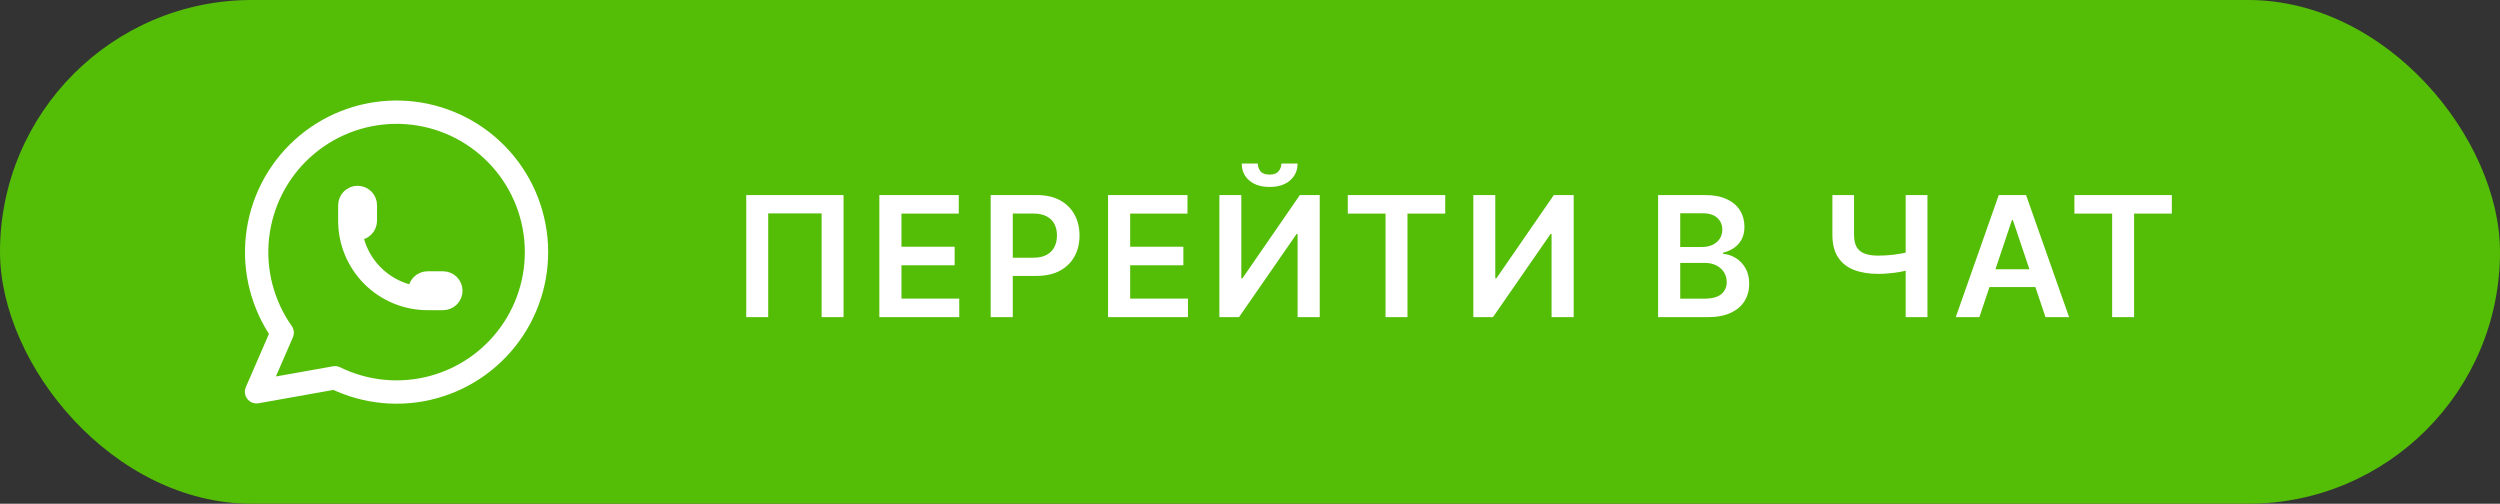 <?xml version="1.0" encoding="UTF-8"?> <svg xmlns="http://www.w3.org/2000/svg" width="268" height="54" viewBox="0 0 268 54" fill="none"><rect x="0" y="0" width="268" height="54" fill="#333333" stroke="none"/><rect width="268" height="54" rx="27" fill="#54BD06"></rect><path d="M90.429 20.909V34H88.077V22.878H82.35V34H79.998V20.909H90.429ZM94.266 34V20.909H102.78V22.897H96.637V26.451H102.339V28.439H96.637V32.012H102.831V34H94.266ZM106.199 34V20.909H111.108C112.114 20.909 112.958 21.097 113.64 21.472C114.326 21.847 114.844 22.362 115.193 23.018C115.547 23.671 115.724 24.412 115.724 25.243C115.724 26.082 115.547 26.828 115.193 27.48C114.839 28.132 114.317 28.646 113.627 29.021C112.937 29.391 112.086 29.577 111.077 29.577H107.823V27.627H110.757C111.345 27.627 111.827 27.525 112.202 27.32C112.577 27.116 112.854 26.834 113.032 26.477C113.216 26.119 113.307 25.707 113.307 25.243C113.307 24.778 113.216 24.369 113.032 24.016C112.854 23.662 112.574 23.387 112.195 23.191C111.82 22.991 111.336 22.891 110.744 22.891H108.571V34H106.199ZM118.783 34V20.909H127.298V22.897H121.155V26.451H126.857V28.439H121.155V32.012H127.349V34H118.783ZM130.717 20.909H133.069V29.832H133.191L139.346 20.909H141.475V34H139.103V25.083H138.995L132.82 34H130.717V20.909ZM137.365 17.534H139.097C139.097 18.28 138.826 18.885 138.285 19.349C137.748 19.81 137.02 20.04 136.099 20.04C135.187 20.04 134.461 19.81 133.919 19.349C133.382 18.885 133.116 18.28 133.12 17.534H134.84C134.84 17.841 134.934 18.116 135.121 18.359C135.313 18.597 135.639 18.717 136.099 18.717C136.551 18.717 136.873 18.597 137.064 18.359C137.26 18.12 137.36 17.845 137.365 17.534ZM144.483 22.897V20.909H154.928V22.897H150.882V34H148.53V22.897H144.483ZM157.942 20.909H160.294V29.832H160.415L166.571 20.909H168.699V34H166.328V25.083H166.219L160.045 34H157.942V20.909ZM177.748 34V20.909H182.76C183.706 20.909 184.492 21.058 185.118 21.357C185.749 21.651 186.22 22.053 186.531 22.565C186.846 23.076 187.004 23.655 187.004 24.303C187.004 24.836 186.902 25.292 186.697 25.671C186.493 26.046 186.218 26.351 185.873 26.585C185.527 26.82 185.142 26.988 184.716 27.09V27.218C185.18 27.244 185.625 27.386 186.051 27.646C186.482 27.902 186.833 28.264 187.106 28.733C187.379 29.202 187.515 29.768 187.515 30.433C187.515 31.111 187.351 31.72 187.023 32.261C186.695 32.798 186.201 33.222 185.54 33.533C184.88 33.844 184.049 34 183.047 34H177.748ZM180.12 32.019H182.67C183.531 32.019 184.151 31.854 184.53 31.526C184.914 31.194 185.105 30.768 185.105 30.248C185.105 29.86 185.01 29.511 184.818 29.2C184.626 28.884 184.353 28.637 184 28.458C183.646 28.275 183.224 28.183 182.734 28.183H180.12V32.019ZM180.12 26.477H182.466C182.875 26.477 183.243 26.402 183.571 26.253C183.9 26.099 184.157 25.884 184.345 25.607C184.537 25.326 184.632 24.994 184.632 24.61C184.632 24.103 184.453 23.685 184.096 23.357C183.742 23.029 183.216 22.865 182.517 22.865H180.12V26.477ZM196.433 20.909H198.753V25.179C198.753 25.733 198.849 26.172 199.041 26.496C199.237 26.82 199.527 27.052 199.91 27.192C200.294 27.333 200.771 27.403 201.342 27.403C201.598 27.403 201.873 27.395 202.167 27.378C202.465 27.357 202.765 27.329 203.068 27.295C203.371 27.256 203.66 27.212 203.937 27.16C204.214 27.105 204.461 27.046 204.679 26.982V28.912C204.461 28.98 204.219 29.042 203.95 29.097C203.682 29.153 203.398 29.2 203.1 29.238C202.802 29.276 202.503 29.306 202.205 29.327C201.907 29.349 201.619 29.359 201.342 29.359C200.341 29.359 199.471 29.217 198.734 28.931C198.001 28.641 197.434 28.19 197.034 27.576C196.633 26.962 196.433 26.163 196.433 25.179V20.909ZM204.289 20.909H206.622V34H204.289V20.909ZM212.189 34H209.658L214.267 20.909H217.194L221.809 34H219.278L215.781 23.594H215.679L212.189 34ZM212.272 28.867H219.176V30.772H212.272V28.867ZM222.376 22.897V20.909H232.821V22.897H228.775V34H226.422V22.897H222.376Z" fill="white"></path><path d="M27.5 41.998L30.25 35.665C28.146 32.678 27.204 29.027 27.602 25.395C27.999 21.764 29.708 18.402 32.408 15.941C35.108 13.48 38.613 12.089 42.266 12.028C45.918 11.968 49.468 13.243 52.247 15.614C55.026 17.985 56.845 21.288 57.362 24.905C57.879 28.521 57.058 32.202 55.053 35.256C53.049 38.31 49.999 40.528 46.476 41.493C42.952 42.459 39.198 42.105 35.917 40.498L27.5 41.998Z" stroke="white" stroke-width="2.5" stroke-linecap="round" stroke-linejoin="round"></path><path d="M37.5 23.667C37.5 23.888 37.588 24.1 37.744 24.256C37.9 24.412 38.112 24.5 38.333 24.5C38.554 24.5 38.766 24.412 38.923 24.256C39.079 24.1 39.167 23.888 39.167 23.667V22C39.167 21.779 39.079 21.567 38.923 21.411C38.766 21.255 38.554 21.167 38.333 21.167C38.112 21.167 37.9 21.255 37.744 21.411C37.588 21.567 37.5 21.779 37.5 22V23.667ZM37.5 23.667C37.5 25.877 38.378 27.996 39.941 29.559C41.504 31.122 43.623 32 45.833 32M45.833 32H47.5C47.721 32 47.933 31.912 48.089 31.756C48.245 31.6 48.333 31.388 48.333 31.167C48.333 30.946 48.245 30.734 48.089 30.577C47.933 30.421 47.721 30.333 47.5 30.333H45.833C45.612 30.333 45.4 30.421 45.244 30.577C45.088 30.734 45 30.946 45 31.167C45 31.388 45.088 31.6 45.244 31.756C45.4 31.912 45.612 32 45.833 32Z" stroke="white" stroke-width="2.5" stroke-linecap="round" stroke-linejoin="round"></path></svg> 